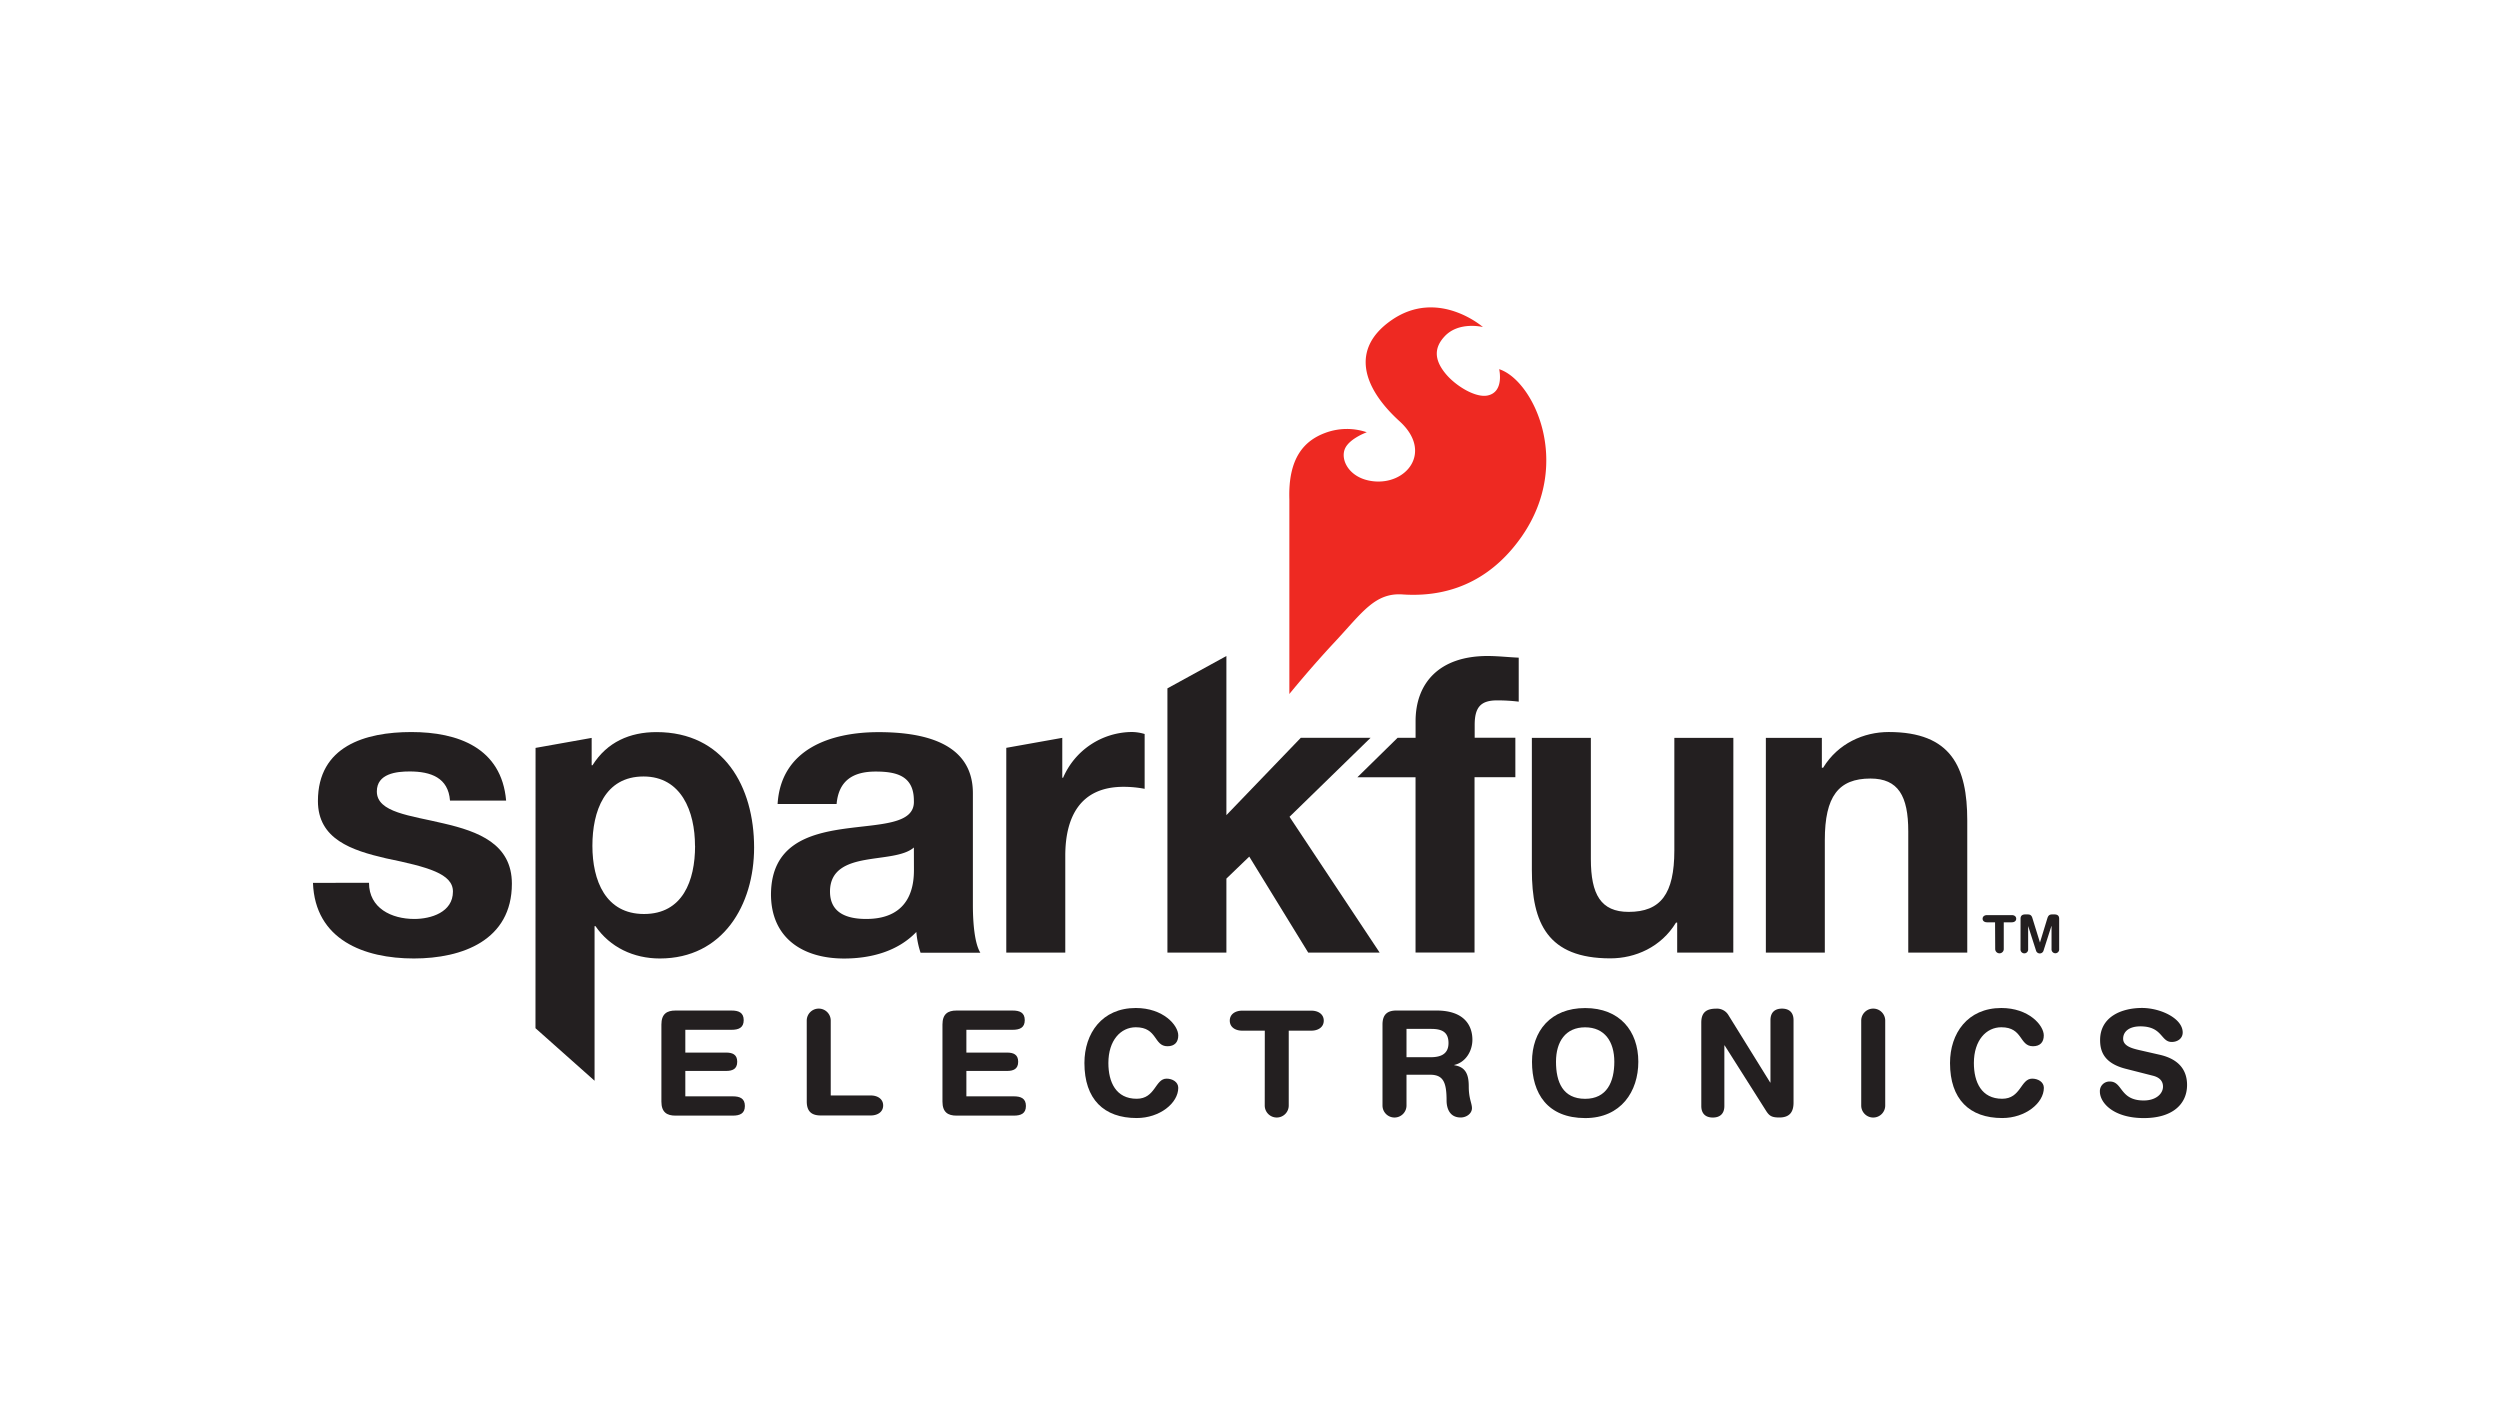 <svg xmlns="http://www.w3.org/2000/svg" xmlns:xlink="http://www.w3.org/1999/xlink" viewBox="0 0 1250 703"><defs><style>.cls-1{fill:none;}.cls-2{clip-path:url(#clip-path);}.cls-3{fill:#231f20;}.cls-4{fill:#ee2922;}</style><clipPath id="clip-path"><rect class="cls-1" x="156.47" y="143.96" width="937.06" height="415.09"/></clipPath></defs><title>sparkfun-electronics-logo</title><g id="Layer_12" data-name="Layer 12"><g class="cls-2"><g id="g5988"><g id="g5994"><path id="path5996" class="cls-3" d="M330.7,512.27c0-5.33,2.77-7,7-7h28.1c3.49,0,6.05,1,6.05,4.81s-2.56,4.82-6.05,4.82H342.66v11.39H363c3.13,0,5.61.87,5.61,4.59s-2.48,4.59-5.61,4.59H342.66v12.7h23.72c3.5,0,6.06,1,6.06,4.82s-2.56,4.82-6.06,4.82H337.7c-4.23,0-7-1.68-7-7Z"/></g><g id="g5998"><path id="path6000" class="cls-3" d="M403.37,510.3a6,6,0,1,1,12,0v37.43h20c3.43,0,6.21,1.75,6.21,5s-2.78,5-6.21,5H410.38c-4.23,0-7-1.68-7-7Z"/></g><g id="g6002"><path id="path6004" class="cls-3" d="M471.23,512.27c0-5.33,2.76-7,7-7h28.09c3.5,0,6.06,1,6.06,4.81s-2.56,4.82-6.06,4.82H483.19v11.39h20.29c3.13,0,5.61.87,5.61,4.59s-2.48,4.59-5.61,4.59H483.19v12.7h23.72c3.5,0,6.05,1,6.05,4.82s-2.55,4.82-6.05,4.82H478.23c-4.24,0-7-1.68-7-7Z"/></g><g id="g6006"><path id="path6008" class="cls-3" d="M567.9,504c13.72,0,21.23,8.61,21.23,13.72,0,3.36-1.82,5.4-5.4,5.4-6.93,0-4.88-9.49-15.83-9.49-7.51,0-13.71,6.5-13.71,17.88,0,9.56,3.79,17.87,14.16,17.87,9.4,0,9.18-10.06,14.95-10.06,2.92,0,5.83,1.67,5.83,4.59,0,7.6-9.19,15.11-20.78,15.11-16.43,0-26.14-9.42-26.14-27.51,0-14.81,8.77-27.51,25.69-27.51"/></g><g id="g6010"><path id="path6012" class="cls-3" d="M632.4,515.33H621.09c-3.43,0-6.2-1.75-6.2-5s2.77-5,6.2-5h34.59c3.43,0,6.2,1.76,6.2,5s-2.77,5-6.2,5H644.37v37.43a6,6,0,1,1-12,0Z"/></g><g id="g6014"><path id="path6016" class="cls-3" d="M703.25,528.61h12c4.52,0,9-1.17,9-7.08,0-5.61-3.42-7.08-8.68-7.08H703.25Zm-12-16.35c0-5.32,2.76-7,7-7H718.2c14.24,0,18,7.81,18,14.6,0,5.68-3.36,11.31-9.05,12.61v.16c6.13.87,7.23,5.32,7.23,10.65,0,6.05,1.6,8.32,1.6,10.79,0,2.78-2.84,4.68-5.62,4.68-6.56,0-7.07-6.35-7.07-8.47,0-9.2-1.68-12.91-8.25-12.91H703.25v15.39a6,6,0,1,1-12,0Z"/></g><g id="g6018"><path id="path6020" class="cls-3" d="M792.56,549.41c10.87,0,14.6-8.47,14.6-18.53s-4.82-17.22-14.6-17.22S778,520.81,778,530.88s3.36,18.53,14.6,18.53m0-45.38c17.22,0,26.56,11.44,26.56,26.85,0,14.81-8.61,28.16-26.56,28.16C773.74,559,766,546.78,766,530.88c0-15.41,9.34-26.85,26.56-26.85"/></g><g id="g6022"><path id="path6024" class="cls-3" d="M850.64,511.32c0-5,2.41-7,7.51-7a6.62,6.62,0,0,1,6,3.14l20.94,33.79h.14V510.08c0-3.87,2.19-5.77,5.77-5.77s5.77,1.9,5.77,5.77v41.23c0,4.74-2,7.44-7.09,7.44-3.79,0-5-.81-6.56-3.21l-20.8-32.84h-.14V553c0,3.86-2.19,5.77-5.77,5.77s-5.76-1.91-5.76-5.77Z"/></g><g id="g6026"><path id="path6028" class="cls-3" d="M930.61,510.3a6,6,0,1,1,12,0v42.47a6,6,0,0,1-12,0Z"/></g><g id="g6030"><path id="path6032" class="cls-3" d="M1000.65,504c13.72,0,21.24,8.61,21.24,13.72,0,3.36-1.83,5.4-5.4,5.4-6.94,0-4.89-9.49-15.84-9.49-7.52,0-13.71,6.5-13.71,17.88,0,9.56,3.79,17.87,14.15,17.87,9.41,0,9.19-10.06,15-10.06,2.92,0,5.84,1.67,5.84,4.59,0,7.6-9.2,15.11-20.8,15.11-16.41,0-26.12-9.42-26.12-27.51,0-14.81,8.76-27.51,25.68-27.51"/></g><g id="g6034"><path id="path6036" class="cls-3" d="M1079.82,527.37c10.94,2.48,13.71,9,13.71,15.11,0,9.48-7.15,16.56-21.59,16.56-15.18,0-22-7.59-22-13.28a4.8,4.8,0,0,1,5-5c6.49,0,4.82,9.48,16.93,9.48,6.2,0,9.63-3.43,9.63-6.93,0-2.11-1-4.46-5.11-5.47l-13.5-3.44c-10.87-2.76-12.84-8.75-12.84-14.36,0-11.68,10.79-16.06,20.94-16.06,9.34,0,20.36,5.25,20.36,12.26,0,3-2.56,4.74-5.48,4.74-5.54,0-4.52-7.8-15.68-7.8-5.55,0-8.62,2.55-8.62,6.19s4.39,4.83,8.18,5.7Z"/></g><g id="g6038"><path id="path6040" class="cls-3" d="M184.5,441.4c0,12.67,11.23,18.08,22.65,18.08,8.3,0,19.32-3.32,19.32-13.7,0-8.93-12.47-12.27-33.45-16.61-17.24-4-34.06-9.57-34.06-28.67,0-27.43,23.66-34.48,46.72-34.48,23.29,0,45.08,7.88,47.38,34.27H225c-.85-11.43-9.57-14.56-20.16-14.56-6.65,0-16.42,1.06-16.42,10,0,10.58,16.85,12,33.46,16,17.22,4,34.06,10.19,34.06,30.12,0,28.26-24.73,37.39-49,37.39-24.91,0-49.42-9.33-50.46-37.81Z"/></g><g id="g6042"><path id="path6044" class="cls-3" d="M347.5,422.92c0-17.23-6.85-34.68-25.74-34.68-19.33,0-25.56,17.25-25.56,34.68S302.83,457,322,457c19.32,0,25.54-16.61,25.54-34.05m-79.76-49,28.05-5v13.7h.41c7.28-11.63,18.7-16.6,32-16.6,33.64,0,48.81,27.21,48.81,57.73,0,28.67-15.58,55.46-47.15,55.46-13.1,0-24.93-5.61-32.18-16.19h-.44v77.32L267.74,514.1Z"/></g><g id="g6046"><path id="path6048" class="cls-3" d="M456.94,423.75c-5,4.37-15.37,4.57-24.51,6.25S415,435,415,445.78s8.52,13.7,18.09,13.7c23.05,0,23.88-18.08,23.88-24.71ZM388.8,402c1.66-27.42,26.38-35.93,50.47-35.93,21.4,0,47.17,4.77,47.17,30.51v55.9c0,9.75,1,19.51,3.73,23.88H460.28a44.71,44.71,0,0,1-2.11-10.38c-9.33,9.76-22.83,13.28-36.14,13.28-20.56,0-36.54-10.17-36.54-32.2.4-48.8,72.68-22.64,71.45-46.72,0-12.46-8.74-14.56-19.11-14.56-11.43,0-18.49,4.59-19.53,16.22Z"/></g><g id="g6050"><path id="path6052" class="cls-3" d="M503.14,373.92l28-5v19.95h.41A37.74,37.74,0,0,1,565.86,366a22.86,22.86,0,0,1,6.46,1v27.41a55.85,55.85,0,0,0-10.6-1c-21.81,0-29.08,15.37-29.08,34.48V476.3h-29.5Z"/></g><g id="g6054"><path id="path6056" class="cls-3" d="M583.71,344.18,613.2,328v79.57l37.19-38.66h34.89L644.76,408.4l45.07,67.9H654.11l-29.48-48-11.43,11v37H583.71Z"/></g><g id="g6058"><path id="path6060" class="cls-3" d="M707.77,388.64H678.68l20.11-19.73h9v-8.28c0-19.12,11.85-32.63,36-32.63,5.18,0,10.6.63,15.57.83v22a89,89,0,0,0-10.79-.64c-8.11,0-11.23,3.33-11.23,12.26v6.43h20.34v19.73H737.27v87.67h-29.5Z"/></g><g id="g6062"><path id="path6064" class="cls-3" d="M866.65,476.31H838.59v-15H838c-7.46,12.26-20.35,17.87-32.82,17.87-31.36,0-39.25-17.65-39.25-44.23V368.92h29.5v60.64c0,17.66,5,26.38,18.89,26.38,16,0,22.85-8.94,22.85-30.73V368.92h29.51Z"/></g><g id="g6066"><path id="path6068" class="cls-3" d="M882.93,368.92h28v14.95h.63c7.47-12.24,20.34-17.86,32.82-17.86,31.36,0,39.25,17.66,39.25,44.23V476.3h-29.5V415.66c0-17.66-5-26.39-18.9-26.39-16,0-22.82,8.94-22.82,30.75V476.3H882.93Z"/></g><g id="g6070"><path id="path6072" class="cls-3" d="M997.53,461.15h-4c-1.23,0-2.22-.62-2.22-1.79s1-1.81,2.22-1.81h12.35c1.23,0,2.22.63,2.22,1.81s-1,1.79-2.22,1.79h-4v13.37a2.14,2.14,0,1,1-4.28,0Z"/></g><g id="g6074"><path id="path6076" class="cls-3" d="M1010.28,459.33c0-1.72,1.17-2.12,2.32-2.12h1.25c1.33,0,2,.52,2.4,2l3.73,12.05h0l3.68-12.05c.44-1.44,1.06-2,2.4-2h1.19c1.15,0,2.33.4,2.33,2.12v15.25a1.91,1.91,0,1,1-3.81,0V463h-.06l-4,12.47a1.95,1.95,0,0,1-3.64,0l-4-12.47h0v11.63a1.91,1.91,0,1,1-3.81,0Z"/></g><g id="g6078"><path id="path6080" class="cls-4" d="M749.59,184.6s2.73,11.58-6,13.19c-6.08,1.08-15.9-4.95-20.84-11-6.09-7.43-5.32-13.27-.59-18.45,7.12-7.87,19.3-4.82,19.3-4.82S719.14,144,695.88,160c-20.71,14.26-14.76,33.68,3.91,50.64,16.86,15.33,3.41,32.13-13.57,29.94-11.63-1.47-16.38-10.8-13.6-16.54,2.42-4.9,10.77-7.91,10.77-7.91a30.9,30.9,0,0,0-20.89.36c-10.13,3.81-18.5,12.2-17.82,33.18V347s10.48-12.94,22.78-26.09c13.81-14.81,20.12-24.84,34.28-23.66,26.8,1.67,46.19-10.25,59.36-29.35,25.31-36.76,5.49-77.82-11.51-83.31"/></g></g></g></g></svg>